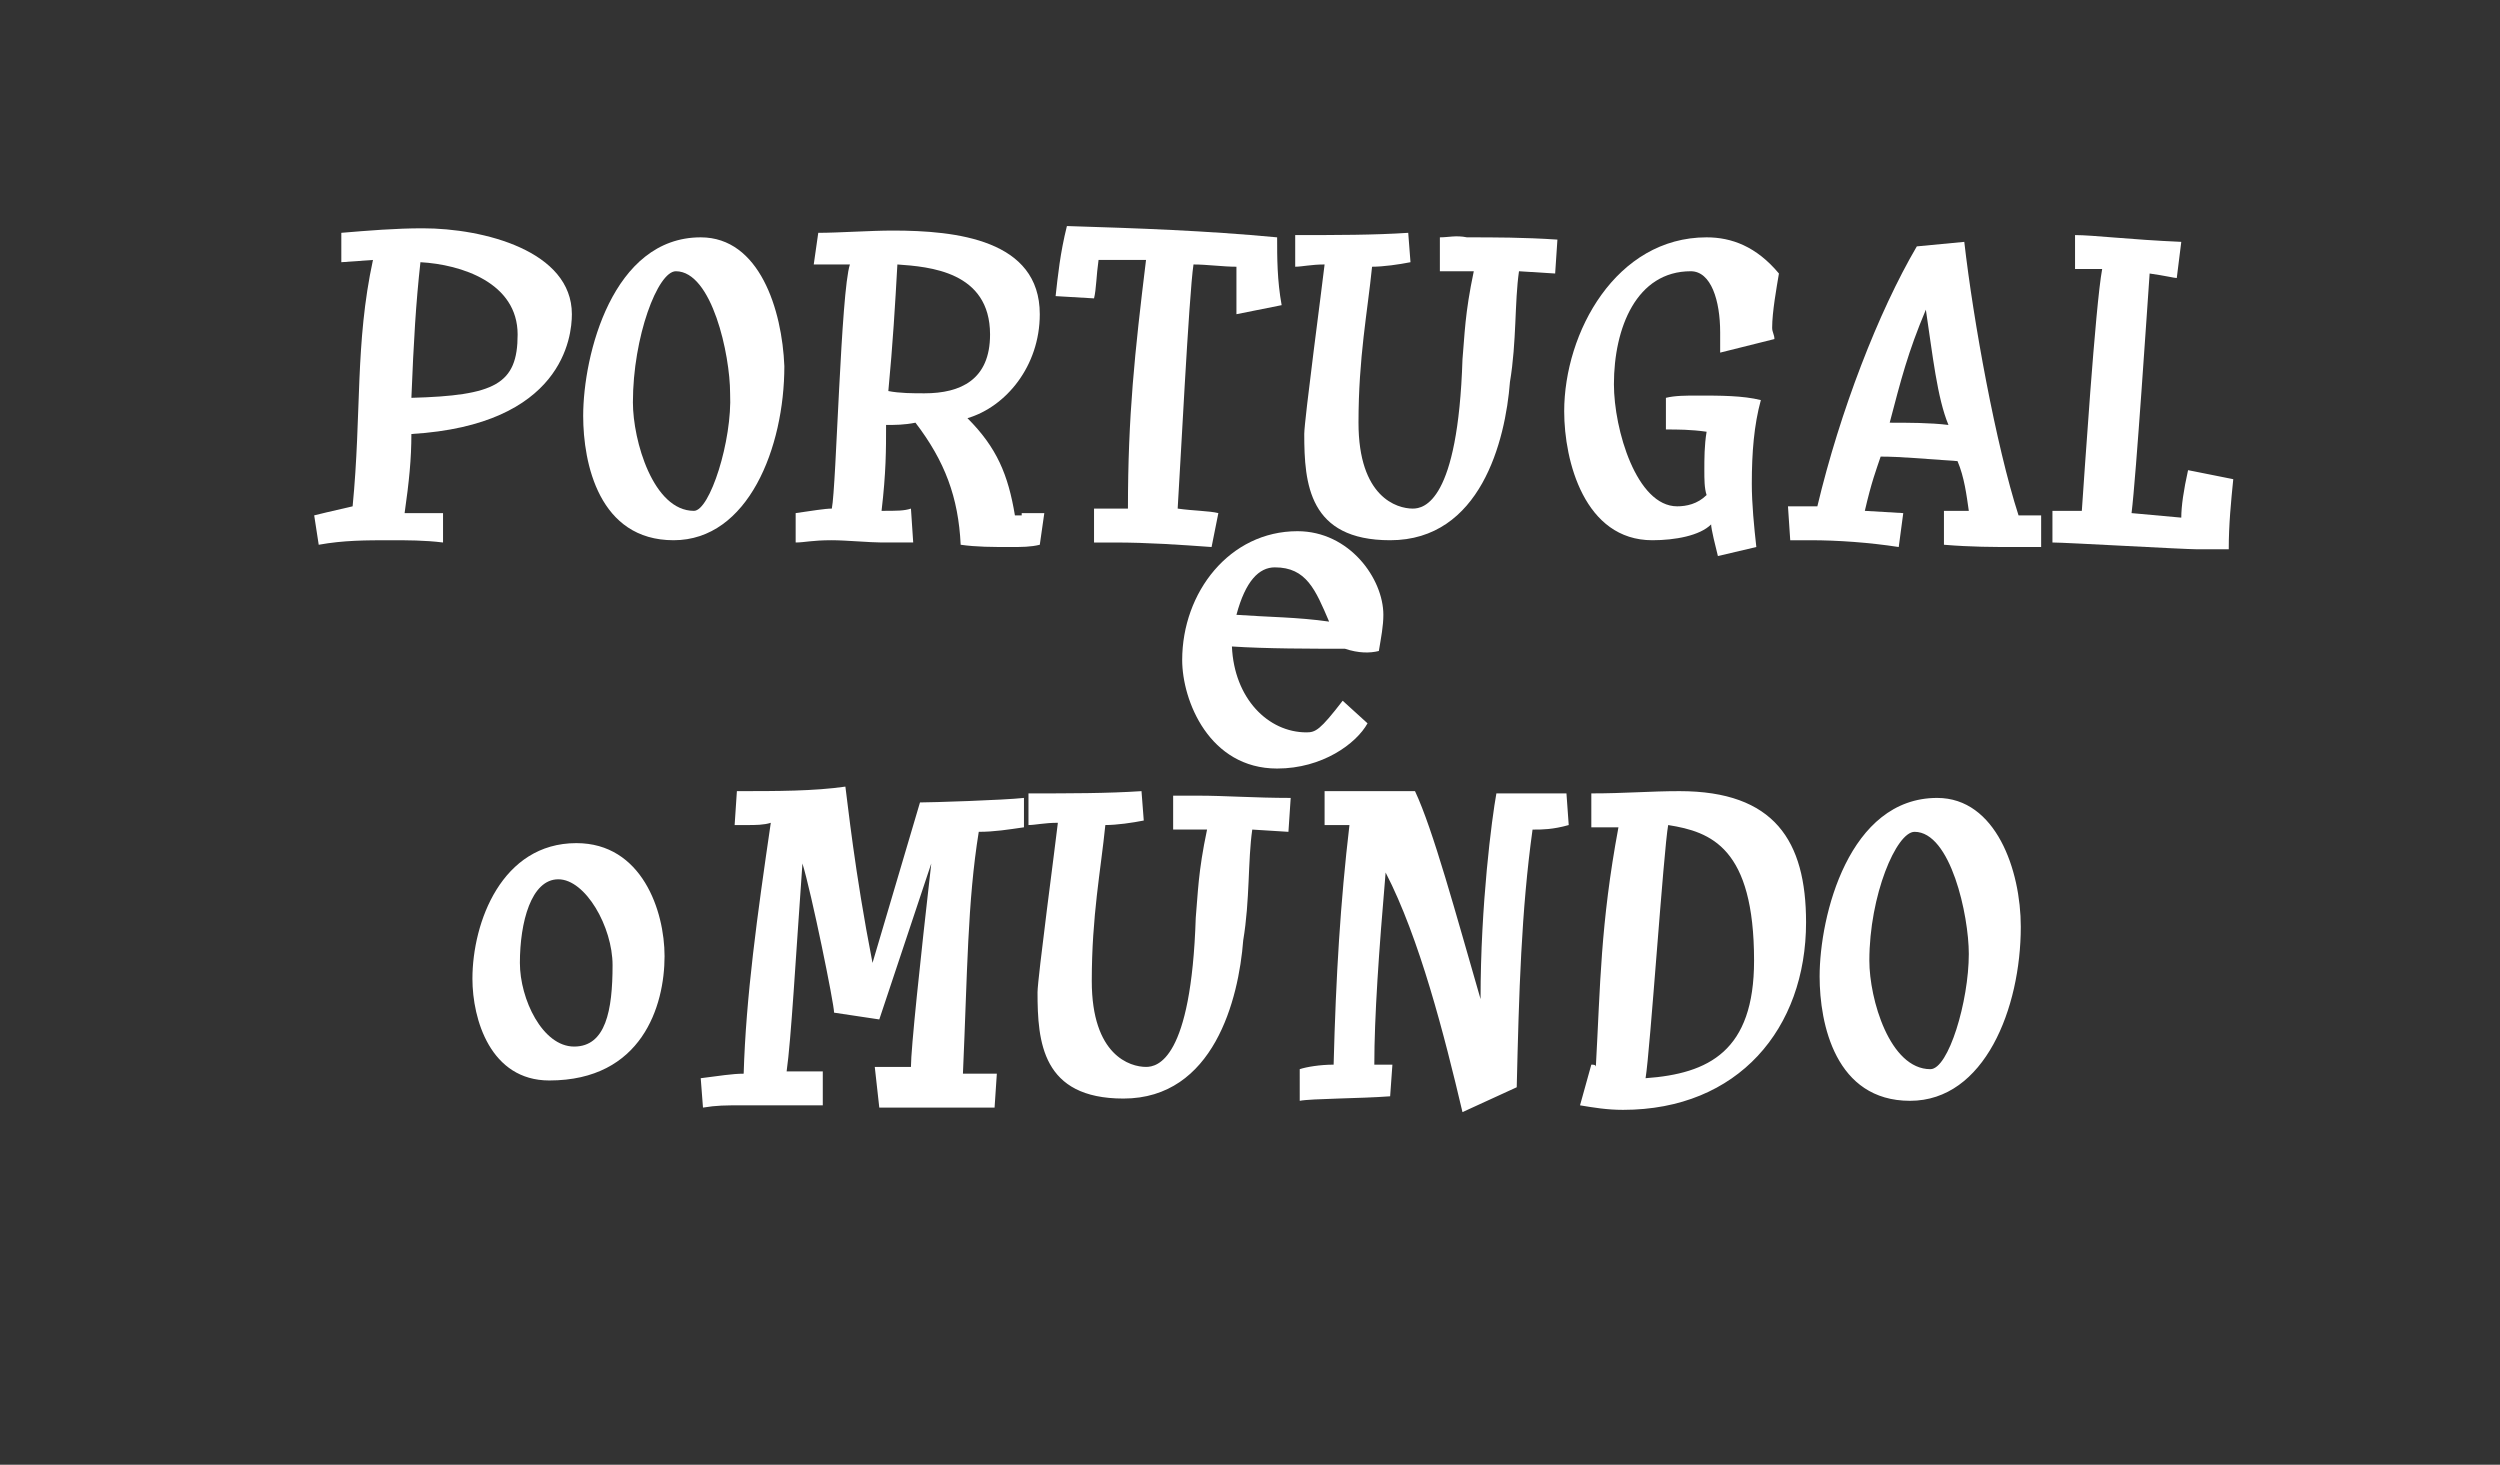 <?xml version="1.0" encoding="utf-8"?>
<!-- Generator: Adobe Illustrator 27.7.0, SVG Export Plug-In . SVG Version: 6.00 Build 0)  -->
<svg version="1.0" id="Layer_1" xmlns="http://www.w3.org/2000/svg" xmlns:xlink="http://www.w3.org/1999/xlink" x="0px" y="0px"
	 viewBox="0 0 110.6 64.8" style="enable-background:new 0 0 110.6 64.8;" xml:space="preserve">
<rect x="0" y="0" width="110.6" height="64.8" fill="#333333" stroke="none"/>
<style type="text/css">
	.st0{fill:#FFFFFF;}
</style>
<path class="st0" d="M85.7,35.3c-3.9,0-5.2,5.2-5.2,7.9c0,2.1,0.7,5.5,4,5.5c3.3,0,4.9-4.1,4.9-7.7C89.4,38.5,88.3,35.3,85.7,35.3
	 M84.7,36.8c1.6,0,2.4,3.7,2.4,5.4c0,2.1-0.9,5.1-1.7,5.1c-1.8,0-2.7-3.1-2.7-4.8C82.7,39.6,83.9,36.8,84.7,36.8 M74.3,35
	c-1.3,0-2.4,0.1-3.9,0.1l0,1.5c0.2,0,0.3,0,0.4,0c0.3,0,0.5,0,0.8,0c-0.8,4.3-0.8,7-1,10.6c0-0.1-0.1-0.1-0.2-0.1l-0.5,1.8
	c0.6,0.1,1.2,0.2,1.9,0.2c5.1,0,8.1-3.6,8.1-8.3C79.9,37.2,78.5,35,74.3,35 M73.8,36.5c1.9,0.3,3.8,1,3.8,6c0,4-2,5-4.8,5.2
	C73,46.5,73.6,37.6,73.8,36.5 M57.5,48.7c0.5-0.1,2.7-0.1,4-0.2l0.1-1.4c-0.1,0-0.2,0-0.4,0c-0.1,0-0.3,0-0.4,0c0-2.1,0.2-5,0.5-8.5
	c1.5,2.9,2.6,7.2,3.4,10.6l2.4-1.1c0.1-4.2,0.2-7.8,0.7-11.4h0.1c0.3,0,0.8,0,1.5-0.2l-0.1-1.4c-0.6,0-1.1,0-1.6,0s-1.1,0-1.5,0
	c-0.2,1.1-0.7,4.9-0.7,9.1c-1.1-3.8-2.1-7.5-2.9-9.2h-1.5c-0.7,0-1.6,0-2.5,0l0,1.5c0,0,0.8,0,1.1,0c-0.4,3.4-0.6,6.7-0.7,10.6
	c-0.6,0-1.2,0.1-1.5,0.2L57.5,48.7z M53,35.2c-0.4,0-0.7,0-1.1,0l0,1.5h1.5c-0.4,1.9-0.4,2.8-0.5,3.9c-0.2,6.3-1.7,6.6-2.2,6.6
	c-0.7,0-2.4-0.5-2.4-3.8c0-2.9,0.4-4.9,0.6-6.9c0.5,0,1.2-0.1,1.7-0.2L50.5,35c-1.5,0.1-3.2,0.1-5,0.1v1.4c0.3,0,0.7-0.1,1.3-0.1
	c-0.1,0.9-0.9,6.9-0.9,7.5c0,2.2,0.2,4.7,3.8,4.7c4,0,5.1-4.4,5.3-7c0.3-1.8,0.2-3.5,0.4-4.9l1.6,0.1l0.1-1.5
	C55.5,35.3,54.2,35.2,53,35.2 M38.9,49c1,0,1.8,0,2.3,0c0.7,0,1.5,0,2.8,0l0.1-1.5h-1.5c0.2-4.5,0.2-7.6,0.7-10.7
	c0.7,0,1.3-0.1,2-0.2v-1.3c-0.9,0.1-4.1,0.2-4.6,0.2l-2.1,7.1c-0.8-4.1-1.1-7.1-1.2-7.8C36,35,34.4,35,32.6,35l-0.1,1.5
	c0.2,0,0.4,0,0.6,0c0.3,0,0.7,0,1-0.1c-0.6,4.1-1.1,7.7-1.2,11.1c-0.5,0-1.1,0.1-1.9,0.2l0.1,1.3c0.6-0.1,1-0.1,1.7-0.1
	c0.7,0,2,0,3.6,0v-1.5h-1.6c0.2-1.4,0.4-5,0.7-9.2c0.4,1.3,1.4,6.2,1.4,6.6l2,0.3l2.3-6.9c-0.5,4.4-0.9,8.2-0.9,9
	c-0.6,0-1.1,0-1.6,0L38.9,49z"/>
<path class="st0" d="M25.5,37.3c-3.3,0-4.6,3.5-4.6,6c0,1.8,0.8,4.5,3.4,4.5c4.1,0,5.1-3.3,5.1-5.5C29.4,40.3,28.4,37.3,25.5,37.3z
	 M25.4,46.3c-1.4,0-2.4-2.1-2.4-3.7c0-1.8,0.5-3.7,1.7-3.7c1.2,0,2.4,2.1,2.4,3.8C27.1,44.7,26.8,46.3,25.4,46.3z"/>
<path class="st0" d="M61,28.8c0.1-0.6,0.2-1.1,0.2-1.6c0-1.6-1.5-3.7-3.8-3.7c-3,0-5.1,2.7-5.1,5.7c0,1.8,1.2,4.8,4.2,4.8
	c2,0,3.5-1.1,4-2l-1.1-1c-1,1.3-1.2,1.4-1.6,1.4c-1.7,0-3.2-1.5-3.3-3.8c1.5,0.1,3.5,0.1,5,0.1C60.1,28.9,60.6,28.9,61,28.8z
	 M54.7,27.2c0.4-1.5,1-2.1,1.7-2.1c1.4,0,1.8,1,2.4,2.4C57.4,27.3,56.1,27.3,54.7,27.2z"/>
<path class="st0" d="M86.9,10.7l-2.1,0.2c-1.7,2.9-3.4,7.3-4.4,11.5h-1.3l0.1,1.5c0.3,0,0.5,0,0.9,0c1.2,0,2.6,0.1,3.9,0.3l0.2-1.5
	l-1.7-0.1c0.3-1.3,0.5-1.8,0.7-2.4c0.9,0,1.9,0.1,3.4,0.2c0.3,0.7,0.4,1.5,0.5,2.2c-0.2,0-0.5,0-1.1,0l0,1.5
	c1.2,0.1,2.2,0.1,3.1,0.1c0.4,0,0.8,0,1.2,0l0-1.4l-1,0C88.3,19.7,87.3,14.2,86.9,10.7z M83.6,18.7c0.5-1.9,0.8-3.1,1.6-5
	c0.3,2,0.5,3.9,1,5.1C85.4,18.7,84.4,18.7,83.6,18.7z"/>
<path class="st0" d="M18.7,10.1c-1.2,0-2.4,0.1-3.6,0.2l0,1.3l1.4-0.1c-0.8,3.7-0.5,6.8-0.9,10.9c-0.4,0.1-0.9,0.2-1.7,0.4l0.2,1.3
	c1.1-0.2,2.1-0.2,3.2-0.2c0.7,0,1.5,0,2.3,0.1v-1.3c-0.2,0-0.3,0-0.4,0c-0.5,0-0.9,0-1.3,0c0.2-1.4,0.3-2.4,0.3-3.5
	c6.7-0.4,7.1-4.3,7.1-5.3C25.3,11.1,21.4,10.1,18.7,10.1z M18.2,17.6c0.1-2.5,0.2-4.2,0.4-6c1.8,0.1,4.3,0.9,4.3,3.2
	C22.9,17,21.9,17.5,18.2,17.6z"/>
<path class="st0" d="M96.8,20.8c-0.2,0.9-0.3,1.6-0.3,2.1l-2.2-0.2c0.2-1.6,0.7-9.2,0.8-10.6c0.7,0.1,1.1,0.2,1.2,0.2l0.2-1.6
	c-2.3-0.1-3.9-0.3-4.7-0.3v1.5h0.3c0.2,0,0.5,0,0.9,0c-0.3,1.6-0.8,9.3-0.9,10.7c-0.4,0-1,0-1.3,0l0,1.4c0.6,0,5.8,0.3,6.4,0.3h1.4
	c0-1.1,0.1-2.1,0.2-3.1L96.8,20.8z"/>
<path class="st0" d="M63.7,10.5l0,1.5h1.5c-0.4,1.9-0.4,2.8-0.5,3.9c-0.2,6.3-1.7,6.6-2.2,6.6c-0.7,0-2.4-0.5-2.4-3.8
	c0-2.9,0.4-4.9,0.6-6.9c0.5,0,1.2-0.1,1.7-0.2l-0.1-1.3c-1.5,0.1-3.2,0.1-5,0.1v1.4c0.3,0,0.7-0.1,1.3-0.1c-0.1,0.9-0.9,6.9-0.9,7.5
	c0,2.2,0.2,4.7,3.8,4.7c4,0,5.1-4.4,5.3-7c0.3-1.8,0.2-3.5,0.4-4.9l1.6,0.1l0.1-1.5c-1.5-0.1-2.8-0.1-4-0.1
	C64.4,10.4,64.1,10.5,63.7,10.5z"/>
<path class="st0" d="M75.5,10.5c-4,0-6.3,4.2-6.3,7.7c0,2.2,0.9,5.7,3.9,5.7c1,0,2.1-0.2,2.6-0.7c0,0.2,0.2,1,0.3,1.4l1.7-0.4
	c-0.1-0.9-0.2-1.9-0.2-2.8c0-1.4,0.1-2.6,0.4-3.7c-0.8-0.2-1.8-0.2-2.8-0.2c-0.5,0-1,0-1.4,0.1V19c0.5,0,1.1,0,1.8,0.1
	c-0.1,0.6-0.1,1.2-0.1,1.7c0,0.4,0,0.8,0.1,1.1c-0.4,0.4-0.9,0.5-1.3,0.5c-1.8,0-2.8-3.4-2.8-5.4c0-2.5,1-5,3.4-5
	c0.9,0,1.3,1.3,1.3,2.7c0,0.3,0,0.6,0,0.9l2.4-0.6c0-0.2-0.1-0.3-0.1-0.5c0-0.7,0.2-1.8,0.3-2.4C77.7,10.9,76.6,10.5,75.5,10.5z"/>
<path class="st0" d="M31,10.5c-3.9,0-5.2,5.2-5.2,7.9c0,2.1,0.7,5.5,4,5.5c3.3,0,4.9-4.1,4.9-7.7C34.6,13.7,33.6,10.5,31,10.5z
	 M30.7,22.6c-1.8,0-2.7-3.1-2.7-4.8c0-2.9,1.1-5.8,1.9-5.8c1.6,0,2.4,3.7,2.4,5.4C32.4,19.5,31.4,22.6,30.7,22.6z"/>
<path class="st0" d="M45.2,22.8c-0.1,0-0.2,0-0.3,0c-0.3-1.8-0.8-3-2.1-4.3c1.7-0.5,3.2-2.3,3.2-4.6c0-3.3-3.7-3.7-6.5-3.7
	c-1,0-2.4,0.1-3.3,0.1L36,11.7h1.6c-0.4,1.2-0.6,9.8-0.8,10.8c-0.3,0-0.9,0.1-1.6,0.2l0,1.3c0.4,0,0.7-0.1,1.6-0.1
	c0.6,0,1.7,0.1,2.2,0.1c0.3,0,0.5,0,0.7,0h0.7l-0.1-1.5c-0.3,0.1-0.6,0.1-1.3,0.1c0.2-1.7,0.2-2.7,0.2-3.8c0.4,0,0.8,0,1.3-0.1
	c1.3,1.7,1.9,3.3,2,5.4c0.7,0.1,1.4,0.1,2.2,0.1c0.5,0,0.9,0,1.3-0.1l0.2-1.4h-1H45.2z M40.9,17.4c-0.5,0-1.1,0-1.6-0.1
	c0.2-2.1,0.3-3.8,0.4-5.6c1.4,0.1,4.1,0.3,4.1,3.1C43.8,16.8,42.5,17.4,40.9,17.4z"/>
<path class="st0" d="M53.9,22.7c-0.4-0.1-1.1-0.1-1.8-0.2c0.1-1.5,0.5-9.5,0.7-10.8c0.6,0,1.3,0.1,1.9,0.1c0,0.3,0,0.6,0,1
	c0,0.3,0,0.7,0,1.1l2-0.4c-0.2-1.1-0.2-2.1-0.2-3c-3.2-0.3-6.1-0.4-9.3-0.5c-0.3,1.2-0.4,2.2-0.5,3.1l1.7,0.1c0.1-0.4,0.1-1,0.2-1.7
	c0.5,0,1.2,0,2.1,0c-0.5,4.1-0.8,6.9-0.8,11c-0.8,0-1.3,0-1.5,0v1.5h0.9c1.5,0,2.9,0.1,4.3,0.2L53.9,22.7z"/>
</svg>

